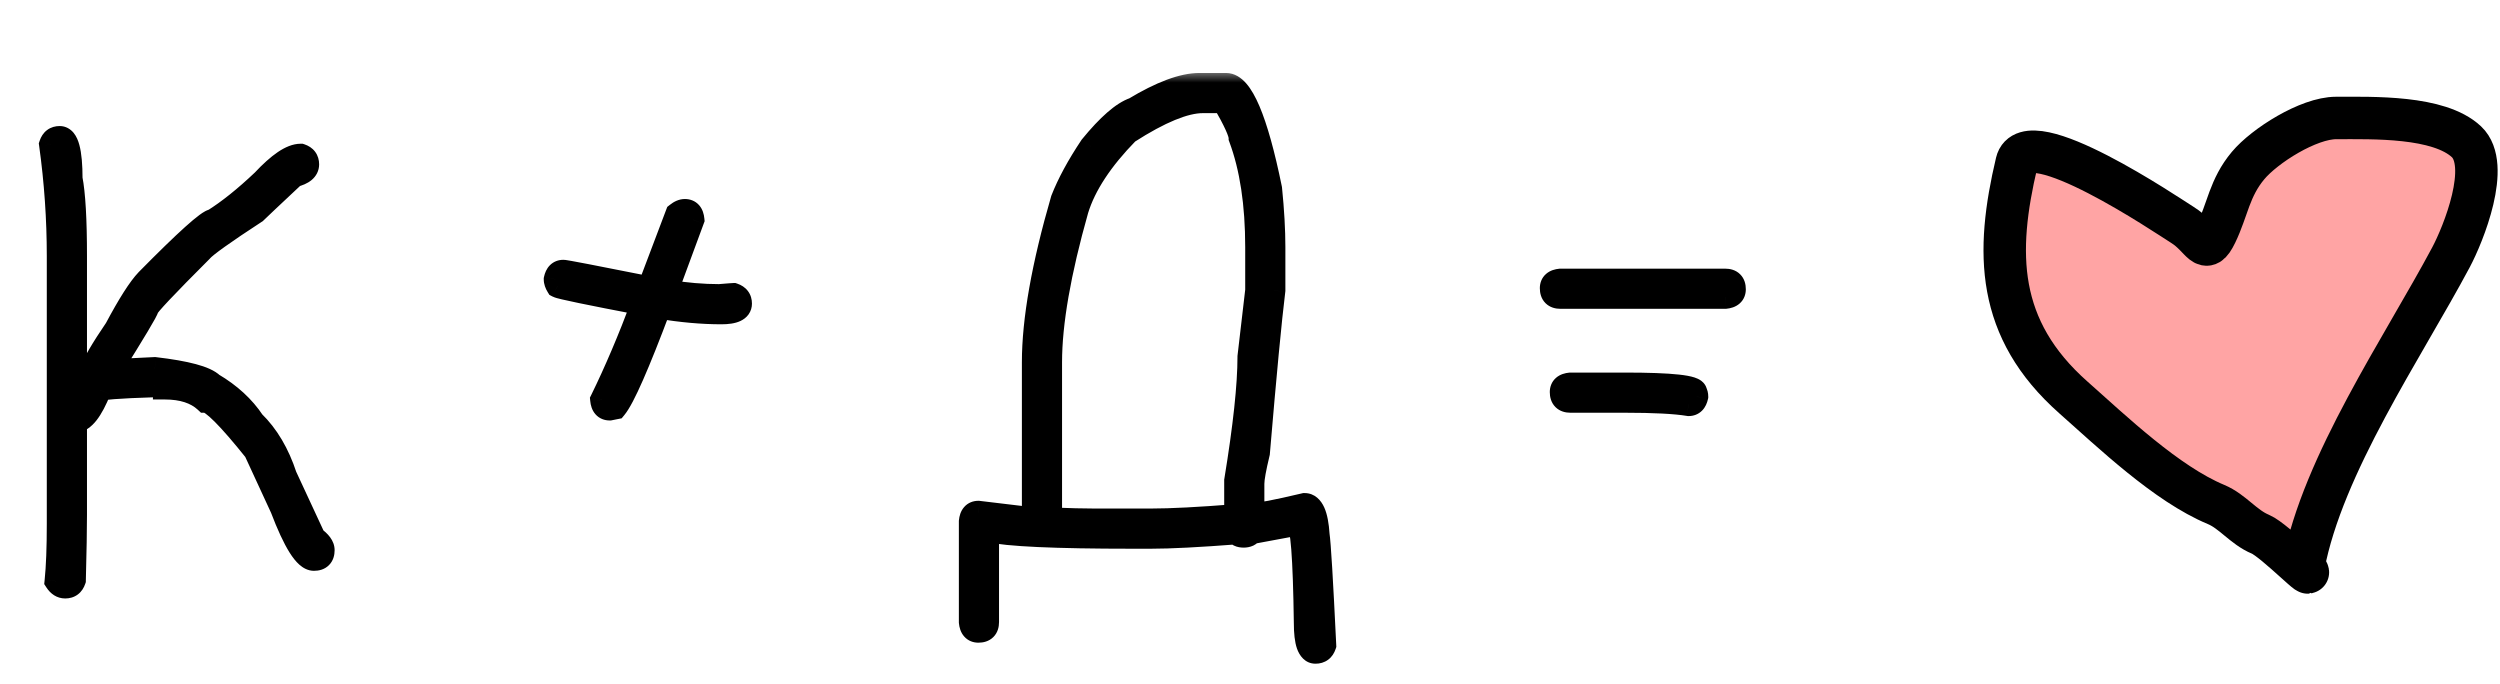 <?xml version="1.0" encoding="UTF-8"?> <svg xmlns="http://www.w3.org/2000/svg" width="106" height="29" viewBox="0 0 106 29" fill="none"><mask id="path-1-outside-1_4970_5405" maskUnits="userSpaceOnUse" x="1" y="3" width="74" height="26" fill="black"><rect fill="white" x="1" y="3" width="74" height="26"></rect><path d="M2.531 5.844C2.844 5.844 3 6.422 3 7.578C3.125 8.219 3.188 9.312 3.188 10.859V16.953H3.234C3.359 16.711 3.422 16.555 3.422 16.484C3.328 16.453 3.281 16.359 3.281 16.203C3.281 16.008 3.406 15.898 3.656 15.875H3.797C3.977 15.43 4.352 14.789 4.922 13.953C5.477 12.914 5.914 12.227 6.234 11.891C7.898 10.203 8.836 9.359 9.047 9.359C9.695 8.953 10.398 8.391 11.156 7.672C11.828 6.953 12.359 6.594 12.75 6.594C12.938 6.656 13.031 6.781 13.031 6.969C13.031 7.188 12.844 7.344 12.469 7.438C11.477 8.367 10.93 8.883 10.828 8.984C9.484 9.859 8.719 10.406 8.531 10.625C7.016 12.141 6.25 12.953 6.234 13.062C6.234 13.148 5.703 14.039 4.641 15.734L6.562 15.641C7.898 15.797 8.711 16.016 9 16.297C9.742 16.734 10.32 17.266 10.734 17.891C11.328 18.469 11.781 19.234 12.094 20.188L13.312 22.812C13.562 22.992 13.688 23.164 13.688 23.328C13.688 23.578 13.562 23.703 13.312 23.703C12.953 23.703 12.5 22.984 11.953 21.547L10.828 19.109C9.703 17.703 9 17 8.719 17C8.312 16.625 7.734 16.438 6.984 16.438C6.984 16.391 6.844 16.359 6.562 16.344C5 16.391 4.219 16.453 4.219 16.531C3.867 17.406 3.523 17.844 3.188 17.844V21.828C3.188 22.445 3.172 23.367 3.141 24.594C3.078 24.781 2.953 24.875 2.766 24.875C2.617 24.875 2.492 24.797 2.391 24.641C2.453 24.039 2.484 23.227 2.484 22.203V10.859C2.484 9.281 2.375 7.703 2.156 6.125C2.219 5.938 2.344 5.844 2.531 5.844ZM29.039 8.938C29.234 8.938 29.344 9.062 29.367 9.312L28.242 12.359H28.289C29.07 12.484 29.805 12.547 30.492 12.547C30.883 12.516 31.086 12.5 31.102 12.5C31.289 12.562 31.383 12.688 31.383 12.875C31.383 13.125 31.117 13.25 30.586 13.25C29.773 13.25 28.898 13.172 27.961 13.016C27.047 15.453 26.422 16.875 26.086 17.281L25.852 17.328C25.656 17.328 25.547 17.203 25.523 16.953C26.109 15.758 26.688 14.398 27.258 12.875C24.969 12.438 23.766 12.188 23.648 12.125C23.586 12.023 23.555 11.93 23.555 11.844C23.602 11.625 23.711 11.516 23.883 11.516C23.969 11.516 25.188 11.75 27.539 12.219V12.172L28.711 9.078C28.828 8.984 28.938 8.938 29.039 8.938ZM50.859 3.594H51.984C52.633 3.594 53.258 5.062 53.859 8C53.953 8.93 54 9.758 54 10.484V12.312C53.844 13.578 53.625 15.875 53.344 19.203C53.188 19.852 53.109 20.289 53.109 20.516V21.828C53.391 21.828 54.125 21.688 55.312 21.406C55.633 21.406 55.82 21.828 55.875 22.672C55.93 23.031 56.023 24.594 56.156 27.359C56.094 27.547 55.969 27.641 55.781 27.641C55.5 27.641 55.359 27.234 55.359 26.422C55.32 23.609 55.211 22.203 55.031 22.203L53.016 22.578C52.984 22.672 52.891 22.719 52.734 22.719C52.57 22.719 52.477 22.672 52.453 22.578C50.836 22.703 49.617 22.766 48.797 22.766H48C44.734 22.766 42.703 22.672 41.906 22.484H41.859V26.375C41.859 26.625 41.734 26.75 41.484 26.75C41.289 26.75 41.18 26.625 41.156 26.375V22.109C41.18 21.859 41.289 21.734 41.484 21.734L43.828 22.016V15.359C43.828 13.57 44.234 11.273 45.047 8.469C45.312 7.789 45.719 7.039 46.266 6.219C47 5.32 47.609 4.789 48.094 4.625C49.234 3.938 50.156 3.594 50.859 3.594ZM44.531 15.359V22.016C45.32 22.047 45.945 22.062 46.406 22.062H48.797C49.648 22.062 50.852 22 52.406 21.875V20.375C52.781 18.086 52.969 16.336 52.969 15.125L53.297 12.312V10.484C53.297 8.648 53.062 7.102 52.594 5.844C52.594 5.625 52.359 5.109 51.891 4.297H51C50.234 4.297 49.172 4.734 47.812 5.609C46.695 6.75 45.977 7.844 45.656 8.891C44.906 11.539 44.531 13.695 44.531 15.359ZM66.164 11.891H73.148C73.398 11.891 73.523 12.016 73.523 12.266C73.523 12.461 73.398 12.57 73.148 12.594H66.164C65.914 12.594 65.789 12.469 65.789 12.219C65.789 12.023 65.914 11.914 66.164 11.891ZM66.586 16.297H68.883C70.883 16.297 71.883 16.406 71.883 16.625C71.914 16.68 71.93 16.742 71.93 16.812C71.883 17.031 71.773 17.141 71.602 17.141C71.031 17.047 70.125 17 68.883 17H66.586C66.336 17 66.211 16.875 66.211 16.625C66.211 16.43 66.336 16.32 66.586 16.297Z"></path></mask><path d="M2.531 5.844C2.844 5.844 3 6.422 3 7.578C3.125 8.219 3.188 9.312 3.188 10.859V16.953H3.234C3.359 16.711 3.422 16.555 3.422 16.484C3.328 16.453 3.281 16.359 3.281 16.203C3.281 16.008 3.406 15.898 3.656 15.875H3.797C3.977 15.43 4.352 14.789 4.922 13.953C5.477 12.914 5.914 12.227 6.234 11.891C7.898 10.203 8.836 9.359 9.047 9.359C9.695 8.953 10.398 8.391 11.156 7.672C11.828 6.953 12.359 6.594 12.75 6.594C12.938 6.656 13.031 6.781 13.031 6.969C13.031 7.188 12.844 7.344 12.469 7.438C11.477 8.367 10.93 8.883 10.828 8.984C9.484 9.859 8.719 10.406 8.531 10.625C7.016 12.141 6.25 12.953 6.234 13.062C6.234 13.148 5.703 14.039 4.641 15.734L6.562 15.641C7.898 15.797 8.711 16.016 9 16.297C9.742 16.734 10.32 17.266 10.734 17.891C11.328 18.469 11.781 19.234 12.094 20.188L13.312 22.812C13.562 22.992 13.688 23.164 13.688 23.328C13.688 23.578 13.562 23.703 13.312 23.703C12.953 23.703 12.5 22.984 11.953 21.547L10.828 19.109C9.703 17.703 9 17 8.719 17C8.312 16.625 7.734 16.438 6.984 16.438C6.984 16.391 6.844 16.359 6.562 16.344C5 16.391 4.219 16.453 4.219 16.531C3.867 17.406 3.523 17.844 3.188 17.844V21.828C3.188 22.445 3.172 23.367 3.141 24.594C3.078 24.781 2.953 24.875 2.766 24.875C2.617 24.875 2.492 24.797 2.391 24.641C2.453 24.039 2.484 23.227 2.484 22.203V10.859C2.484 9.281 2.375 7.703 2.156 6.125C2.219 5.938 2.344 5.844 2.531 5.844ZM29.039 8.938C29.234 8.938 29.344 9.062 29.367 9.312L28.242 12.359H28.289C29.07 12.484 29.805 12.547 30.492 12.547C30.883 12.516 31.086 12.5 31.102 12.5C31.289 12.562 31.383 12.688 31.383 12.875C31.383 13.125 31.117 13.25 30.586 13.25C29.773 13.25 28.898 13.172 27.961 13.016C27.047 15.453 26.422 16.875 26.086 17.281L25.852 17.328C25.656 17.328 25.547 17.203 25.523 16.953C26.109 15.758 26.688 14.398 27.258 12.875C24.969 12.438 23.766 12.188 23.648 12.125C23.586 12.023 23.555 11.93 23.555 11.844C23.602 11.625 23.711 11.516 23.883 11.516C23.969 11.516 25.188 11.75 27.539 12.219V12.172L28.711 9.078C28.828 8.984 28.938 8.938 29.039 8.938ZM50.859 3.594H51.984C52.633 3.594 53.258 5.062 53.859 8C53.953 8.93 54 9.758 54 10.484V12.312C53.844 13.578 53.625 15.875 53.344 19.203C53.188 19.852 53.109 20.289 53.109 20.516V21.828C53.391 21.828 54.125 21.688 55.312 21.406C55.633 21.406 55.82 21.828 55.875 22.672C55.93 23.031 56.023 24.594 56.156 27.359C56.094 27.547 55.969 27.641 55.781 27.641C55.5 27.641 55.359 27.234 55.359 26.422C55.32 23.609 55.211 22.203 55.031 22.203L53.016 22.578C52.984 22.672 52.891 22.719 52.734 22.719C52.57 22.719 52.477 22.672 52.453 22.578C50.836 22.703 49.617 22.766 48.797 22.766H48C44.734 22.766 42.703 22.672 41.906 22.484H41.859V26.375C41.859 26.625 41.734 26.75 41.484 26.75C41.289 26.75 41.18 26.625 41.156 26.375V22.109C41.18 21.859 41.289 21.734 41.484 21.734L43.828 22.016V15.359C43.828 13.57 44.234 11.273 45.047 8.469C45.312 7.789 45.719 7.039 46.266 6.219C47 5.32 47.609 4.789 48.094 4.625C49.234 3.938 50.156 3.594 50.859 3.594ZM44.531 15.359V22.016C45.32 22.047 45.945 22.062 46.406 22.062H48.797C49.648 22.062 50.852 22 52.406 21.875V20.375C52.781 18.086 52.969 16.336 52.969 15.125L53.297 12.312V10.484C53.297 8.648 53.062 7.102 52.594 5.844C52.594 5.625 52.359 5.109 51.891 4.297H51C50.234 4.297 49.172 4.734 47.812 5.609C46.695 6.75 45.977 7.844 45.656 8.891C44.906 11.539 44.531 13.695 44.531 15.359ZM66.164 11.891H73.148C73.398 11.891 73.523 12.016 73.523 12.266C73.523 12.461 73.398 12.57 73.148 12.594H66.164C65.914 12.594 65.789 12.469 65.789 12.219C65.789 12.023 65.914 11.914 66.164 11.891ZM66.586 16.297H68.883C70.883 16.297 71.883 16.406 71.883 16.625C71.914 16.68 71.93 16.742 71.93 16.812C71.883 17.031 71.773 17.141 71.602 17.141C71.031 17.047 70.125 17 68.883 17H66.586C66.336 17 66.211 16.875 66.211 16.625C66.211 16.43 66.336 16.32 66.586 16.297Z" fill="black"></path><path d="M3 7.578H2.5V7.626L2.509 7.674L3 7.578ZM3.188 16.953H2.688V17.453H3.188V16.953ZM3.234 16.953V17.453H3.539L3.679 17.182L3.234 16.953ZM3.422 16.484H3.922V16.124L3.58 16.01L3.422 16.484ZM3.656 15.875V15.375H3.633L3.61 15.377L3.656 15.875ZM3.797 15.875V16.375H4.134L4.261 16.062L3.797 15.875ZM4.922 13.953L5.335 14.235L5.35 14.213L5.363 14.189L4.922 13.953ZM6.234 11.891L5.878 11.54L5.873 11.546L6.234 11.891ZM9.047 9.359V9.859H9.191L9.312 9.783L9.047 9.359ZM11.156 7.672L11.5 8.035L11.511 8.024L11.521 8.013L11.156 7.672ZM12.75 6.594L12.908 6.119L12.831 6.094H12.75V6.594ZM12.469 7.438L12.348 6.952L12.222 6.984L12.127 7.073L12.469 7.438ZM10.828 8.984L11.101 9.403L11.145 9.375L11.182 9.338L10.828 8.984ZM8.531 10.625L8.885 10.979L8.898 10.965L8.911 10.95L8.531 10.625ZM6.234 13.062L5.739 12.992L5.734 13.027V13.062H6.234ZM4.641 15.734L4.217 15.469L3.708 16.28L4.665 16.234L4.641 15.734ZM6.562 15.641L6.621 15.144L6.579 15.139L6.538 15.141L6.562 15.641ZM9 16.297L8.651 16.655L8.694 16.697L8.746 16.728L9 16.297ZM10.734 17.891L10.318 18.167L10.347 18.212L10.386 18.249L10.734 17.891ZM12.094 20.188L11.619 20.343L11.628 20.371L11.64 20.398L12.094 20.188ZM13.312 22.812L12.859 23.023L12.914 23.142L13.021 23.218L13.312 22.812ZM11.953 21.547L12.42 21.369L12.414 21.353L12.407 21.337L11.953 21.547ZM10.828 19.109L11.282 18.9L11.257 18.845L11.219 18.797L10.828 19.109ZM8.719 17L8.38 17.367L8.523 17.5H8.719V17ZM6.984 16.438H6.484V16.938H6.984V16.438ZM6.562 16.344L6.59 15.845L6.569 15.843L6.548 15.844L6.562 16.344ZM4.219 16.531L4.683 16.718L4.719 16.628V16.531H4.219ZM3.188 17.844V17.344H2.688V17.844H3.188ZM3.141 24.594L3.615 24.752L3.639 24.681L3.64 24.607L3.141 24.594ZM2.391 24.641L1.893 24.589L1.875 24.765L1.971 24.913L2.391 24.641ZM2.156 6.125L1.682 5.967L1.645 6.078L1.661 6.194L2.156 6.125ZM2.531 6.344C2.429 6.344 2.364 6.287 2.348 6.267C2.344 6.262 2.369 6.294 2.4 6.408C2.461 6.631 2.5 7.011 2.5 7.578H3.5C3.5 6.989 3.461 6.501 3.365 6.147C3.318 5.971 3.246 5.787 3.125 5.637C2.991 5.473 2.789 5.344 2.531 5.344V6.344ZM2.509 7.674C2.624 8.262 2.688 9.313 2.688 10.859H3.688C3.688 9.312 3.626 8.175 3.491 7.482L2.509 7.674ZM2.688 10.859V16.953H3.688V10.859H2.688ZM3.188 17.453H3.234V16.453H3.188V17.453ZM3.679 17.182C3.745 17.055 3.8 16.939 3.839 16.84C3.87 16.763 3.922 16.626 3.922 16.484H2.922C2.922 16.437 2.931 16.41 2.928 16.42C2.927 16.425 2.922 16.44 2.911 16.469C2.888 16.526 2.849 16.609 2.79 16.724L3.679 17.182ZM3.58 16.01C3.617 16.023 3.657 16.044 3.693 16.076C3.728 16.107 3.75 16.14 3.764 16.167C3.788 16.215 3.781 16.239 3.781 16.203H2.781C2.781 16.428 2.855 16.822 3.264 16.959L3.58 16.01ZM3.781 16.203C3.781 16.207 3.78 16.23 3.767 16.262C3.753 16.297 3.731 16.328 3.704 16.351C3.657 16.393 3.632 16.38 3.703 16.373L3.61 15.377C3.43 15.394 3.218 15.447 3.046 15.598C2.855 15.765 2.781 15.989 2.781 16.203H3.781ZM3.656 16.375H3.797V15.375H3.656V16.375ZM4.261 16.062C4.419 15.67 4.768 15.066 5.335 14.235L4.509 13.671C3.935 14.512 3.534 15.19 3.333 15.688L4.261 16.062ZM5.363 14.189C5.919 13.147 6.329 12.516 6.596 12.236L5.873 11.546C5.499 11.937 5.034 12.681 4.481 13.718L5.363 14.189ZM6.59 12.242C7.42 11.4 8.062 10.776 8.52 10.364C8.75 10.157 8.925 10.011 9.048 9.921C9.111 9.874 9.15 9.85 9.17 9.839C9.211 9.818 9.154 9.859 9.047 9.859V8.859C8.887 8.859 8.755 8.927 8.697 8.958C8.619 9 8.537 9.055 8.456 9.115C8.293 9.235 8.09 9.406 7.851 9.621C7.371 10.053 6.712 10.694 5.878 11.54L6.59 12.242ZM9.312 9.783C9.997 9.354 10.726 8.769 11.5 8.035L10.812 7.309C10.07 8.013 9.394 8.552 8.781 8.936L9.312 9.783ZM11.521 8.013C11.844 7.668 12.116 7.428 12.339 7.277C12.57 7.121 12.7 7.094 12.75 7.094V6.094C12.409 6.094 12.079 6.246 11.778 6.449C11.47 6.658 11.14 6.957 10.791 7.33L11.521 8.013ZM12.592 7.068C12.615 7.076 12.589 7.072 12.561 7.034C12.547 7.017 12.539 6.998 12.535 6.984C12.531 6.97 12.531 6.963 12.531 6.969H13.531C13.531 6.789 13.485 6.6 13.361 6.434C13.239 6.271 13.073 6.174 12.908 6.119L12.592 7.068ZM12.531 6.969C12.531 6.949 12.536 6.923 12.549 6.897C12.561 6.873 12.573 6.864 12.57 6.866C12.567 6.869 12.55 6.881 12.512 6.899C12.473 6.916 12.42 6.934 12.348 6.952L12.59 7.923C12.812 7.867 13.035 7.78 13.211 7.634C13.404 7.473 13.531 7.245 13.531 6.969H12.531ZM12.127 7.073C11.14 7.998 10.584 8.522 10.475 8.631L11.182 9.338C11.276 9.244 11.813 8.737 12.811 7.802L12.127 7.073ZM10.555 8.565C9.881 9.004 9.347 9.364 8.955 9.644C8.584 9.909 8.292 10.135 8.152 10.3L8.911 10.95C8.958 10.896 9.142 10.739 9.537 10.458C9.911 10.19 10.432 9.839 11.101 9.403L10.555 8.565ZM8.178 10.271C7.419 11.03 6.844 11.616 6.456 12.028C6.263 12.233 6.111 12.4 6.005 12.525C5.953 12.587 5.905 12.646 5.868 12.698C5.85 12.724 5.828 12.756 5.809 12.791C5.797 12.813 5.754 12.89 5.739 12.992L6.729 13.133C6.722 13.185 6.708 13.223 6.701 13.239C6.693 13.258 6.686 13.271 6.683 13.276C6.678 13.287 6.676 13.289 6.683 13.279C6.696 13.26 6.723 13.225 6.768 13.172C6.857 13.067 6.995 12.915 7.184 12.714C7.562 12.313 8.128 11.735 8.885 10.979L8.178 10.271ZM5.734 13.062C5.734 13.008 5.744 12.968 5.747 12.954C5.751 12.937 5.756 12.925 5.757 12.92C5.76 12.912 5.761 12.911 5.756 12.922C5.746 12.944 5.727 12.981 5.696 13.039C5.634 13.152 5.538 13.318 5.407 13.539C5.144 13.979 4.748 14.622 4.217 15.469L5.064 16C5.596 15.151 5.997 14.501 6.265 14.051C6.399 13.827 6.503 13.648 6.574 13.517C6.609 13.452 6.64 13.393 6.663 13.342C6.675 13.318 6.688 13.288 6.699 13.256C6.704 13.242 6.734 13.162 6.734 13.062H5.734ZM4.665 16.234L6.587 16.14L6.538 15.141L4.616 15.235L4.665 16.234ZM6.504 16.137C7.161 16.214 7.671 16.304 8.044 16.405C8.439 16.511 8.605 16.61 8.651 16.655L9.349 15.938C9.106 15.702 8.721 15.551 8.304 15.439C7.864 15.321 7.3 15.223 6.621 15.144L6.504 16.137ZM8.746 16.728C9.433 17.132 9.951 17.614 10.318 18.167L11.151 17.614C10.689 16.918 10.052 16.336 9.254 15.866L8.746 16.728ZM10.386 18.249C10.911 18.76 11.326 19.451 11.619 20.343L12.569 20.032C12.236 19.018 11.746 18.177 11.083 17.532L10.386 18.249ZM11.64 20.398L12.859 23.023L13.766 22.602L12.547 19.977L11.64 20.398ZM13.021 23.218C13.12 23.29 13.169 23.342 13.189 23.37C13.208 23.396 13.188 23.379 13.188 23.328H14.188C14.188 22.905 13.877 22.602 13.604 22.407L13.021 23.218ZM13.188 23.328C13.188 23.376 13.176 23.32 13.24 23.256C13.305 23.192 13.36 23.203 13.312 23.203V24.203C13.515 24.203 13.758 24.152 13.947 23.963C14.137 23.774 14.188 23.53 14.188 23.328H13.188ZM13.312 23.203C13.394 23.203 13.412 23.243 13.357 23.194C13.305 23.148 13.227 23.057 13.126 22.897C12.926 22.58 12.69 22.077 12.42 21.369L11.486 21.725C11.763 22.454 12.027 23.029 12.28 23.431C12.406 23.631 12.543 23.809 12.694 23.943C12.842 24.074 13.052 24.203 13.312 24.203V23.203ZM12.407 21.337L11.282 18.9L10.374 19.319L11.499 21.756L12.407 21.337ZM11.219 18.797C10.652 18.089 10.182 17.545 9.811 17.174C9.626 16.989 9.454 16.836 9.299 16.725C9.17 16.632 8.96 16.5 8.719 16.5V17.5C8.618 17.5 8.602 17.456 8.718 17.539C8.809 17.604 8.936 17.714 9.103 17.881C9.436 18.213 9.879 18.724 10.438 19.422L11.219 18.797ZM9.058 16.633C8.531 16.146 7.815 15.938 6.984 15.938V16.938C7.654 16.938 8.094 17.104 8.38 17.367L9.058 16.633ZM7.484 16.438C7.484 16.141 7.26 16.001 7.201 15.968C7.12 15.924 7.039 15.902 6.987 15.891C6.876 15.866 6.738 15.853 6.59 15.845L6.535 16.843C6.669 16.85 6.741 16.86 6.77 16.867C6.789 16.871 6.76 16.867 6.715 16.842C6.691 16.829 6.64 16.797 6.591 16.737C6.536 16.671 6.484 16.567 6.484 16.438H7.484ZM6.548 15.844C5.764 15.867 5.168 15.895 4.765 15.927C4.566 15.943 4.399 15.961 4.277 15.983C4.219 15.994 4.146 16.009 4.078 16.035C4.046 16.047 3.984 16.073 3.92 16.122C3.864 16.166 3.719 16.3 3.719 16.531H4.719C4.719 16.753 4.579 16.877 4.535 16.911C4.484 16.951 4.44 16.967 4.433 16.97C4.413 16.977 4.413 16.975 4.454 16.968C4.527 16.955 4.653 16.939 4.845 16.924C5.222 16.894 5.798 16.867 6.577 16.843L6.548 15.844ZM3.755 16.345C3.586 16.764 3.433 17.042 3.304 17.207C3.166 17.383 3.125 17.344 3.188 17.344V18.344C3.586 18.344 3.885 18.086 4.09 17.825C4.305 17.552 4.5 17.173 4.683 16.718L3.755 16.345ZM2.688 17.844V21.828H3.688V17.844H2.688ZM2.688 21.828C2.688 22.439 2.672 23.355 2.641 24.581L3.64 24.607C3.672 23.379 3.688 22.452 3.688 21.828H2.688ZM2.666 24.436C2.659 24.459 2.662 24.433 2.7 24.405C2.718 24.391 2.736 24.383 2.751 24.378C2.765 24.374 2.771 24.375 2.766 24.375V25.375C2.945 25.375 3.135 25.329 3.3 25.205C3.463 25.082 3.56 24.916 3.615 24.752L2.666 24.436ZM2.766 24.375C2.773 24.375 2.784 24.376 2.796 24.38C2.808 24.383 2.819 24.388 2.826 24.392C2.839 24.401 2.831 24.401 2.81 24.368L1.971 24.913C2.138 25.17 2.404 25.375 2.766 25.375V24.375ZM2.888 24.692C2.953 24.066 2.984 23.234 2.984 22.203H1.984C1.984 23.219 1.953 24.012 1.893 24.589L2.888 24.692ZM2.984 22.203V10.859H1.984V22.203H2.984ZM2.984 10.859C2.984 9.258 2.873 7.657 2.652 6.056L1.661 6.194C1.877 7.749 1.984 9.304 1.984 10.859H2.984ZM2.631 6.283C2.638 6.26 2.635 6.286 2.597 6.314C2.579 6.327 2.561 6.336 2.546 6.34C2.532 6.344 2.526 6.344 2.531 6.344V5.344C2.352 5.344 2.162 5.39 1.997 5.514C1.834 5.636 1.737 5.802 1.682 5.967L2.631 6.283ZM29.367 9.312L29.836 9.486L29.876 9.379L29.865 9.266L29.367 9.312ZM28.242 12.359L27.773 12.186L27.525 12.859H28.242V12.359ZM28.289 12.359L28.368 11.866L28.329 11.859H28.289V12.359ZM30.492 12.547V13.047H30.512L30.532 13.045L30.492 12.547ZM31.102 12.5L31.26 12.026L31.183 12H31.102V12.5ZM27.961 13.016L28.043 12.522L27.637 12.455L27.493 12.84L27.961 13.016ZM26.086 17.281L26.184 17.771L26.358 17.737L26.471 17.6L26.086 17.281ZM25.852 17.328V17.828H25.901L25.95 17.818L25.852 17.328ZM25.523 16.953L25.075 16.733L25.012 16.86L25.026 17L25.523 16.953ZM27.258 12.875L27.726 13.05L27.934 12.495L27.352 12.384L27.258 12.875ZM23.648 12.125L23.223 12.387L23.294 12.502L23.413 12.566L23.648 12.125ZM23.555 11.844L23.066 11.739L23.055 11.791V11.844H23.555ZM27.539 12.219L27.441 12.709L28.039 12.828V12.219H27.539ZM27.539 12.172L27.072 11.995L27.039 12.08V12.172H27.539ZM28.711 9.078L28.399 8.688L28.292 8.773L28.243 8.901L28.711 9.078ZM29.039 9.438C29.035 9.438 29.012 9.437 28.98 9.424C28.945 9.409 28.915 9.387 28.891 9.361C28.849 9.313 28.863 9.288 28.869 9.359L29.865 9.266C29.848 9.087 29.795 8.875 29.644 8.702C29.477 8.512 29.253 8.438 29.039 8.438V9.438ZM28.898 9.139L27.773 12.186L28.711 12.533L29.836 9.486L28.898 9.139ZM28.242 12.859H28.289V11.859H28.242V12.859ZM28.21 12.853C29.014 12.982 29.775 13.047 30.492 13.047V12.047C29.835 12.047 29.127 11.987 28.368 11.866L28.21 12.853ZM30.532 13.045C30.727 13.03 30.875 13.018 30.976 13.01C31.026 13.006 31.064 13.004 31.09 13.002C31.103 13.001 31.113 13 31.118 13C31.132 12.999 31.119 13 31.102 13V12C31.068 12 30.982 12.007 30.899 12.013C30.797 12.021 30.648 12.033 30.452 12.049L30.532 13.045ZM30.943 12.974C30.966 12.982 30.941 12.979 30.913 12.941C30.899 12.923 30.891 12.905 30.886 12.89C30.882 12.876 30.883 12.87 30.883 12.875H31.883C31.883 12.695 31.837 12.506 31.712 12.341C31.59 12.178 31.424 12.081 31.26 12.026L30.943 12.974ZM30.883 12.875C30.883 12.844 30.893 12.795 30.925 12.75C30.954 12.71 30.98 12.699 30.971 12.704C30.96 12.709 30.926 12.722 30.857 12.733C30.79 12.743 30.7 12.75 30.586 12.75V13.75C30.875 13.75 31.163 13.719 31.396 13.609C31.52 13.551 31.646 13.462 31.741 13.328C31.839 13.189 31.883 13.031 31.883 12.875H30.883ZM30.586 12.75C29.805 12.75 28.958 12.675 28.043 12.522L27.879 13.509C28.839 13.669 29.742 13.75 30.586 13.75V12.75ZM27.493 12.84C27.037 14.055 26.656 15.01 26.349 15.709C26.032 16.43 25.817 16.822 25.701 16.963L26.471 17.6C26.691 17.334 26.956 16.812 27.264 16.111C27.582 15.388 27.971 14.414 28.429 13.191L27.493 12.84ZM25.988 16.791L25.753 16.838L25.95 17.818L26.184 17.771L25.988 16.791ZM25.852 16.828C25.856 16.828 25.879 16.829 25.911 16.842C25.945 16.856 25.976 16.879 25.999 16.905C26.041 16.953 26.028 16.977 26.021 16.907L25.026 17C25.042 17.179 25.096 17.391 25.247 17.564C25.413 17.754 25.638 17.828 25.852 17.828V16.828ZM25.972 17.173C26.567 15.96 27.151 14.586 27.726 13.05L26.79 12.7C26.224 14.211 25.652 15.555 25.075 16.733L25.972 17.173ZM27.352 12.384C26.208 12.165 25.338 11.994 24.74 11.87C24.441 11.808 24.213 11.758 24.055 11.72C23.976 11.702 23.918 11.687 23.879 11.676C23.821 11.66 23.843 11.662 23.884 11.684L23.413 12.566C23.484 12.604 23.569 12.627 23.608 12.639C23.666 12.655 23.739 12.673 23.825 12.694C23.997 12.734 24.235 12.786 24.537 12.849C25.142 12.975 26.019 13.147 27.164 13.366L27.352 12.384ZM24.074 11.863C24.059 11.838 24.054 11.824 24.052 11.82C24.051 11.817 24.055 11.826 24.055 11.844H23.055C23.055 12.051 23.13 12.236 23.223 12.387L24.074 11.863ZM24.044 11.948C24.055 11.893 24.063 11.914 24.025 11.951C24.005 11.972 23.978 11.99 23.947 12.002C23.917 12.014 23.893 12.016 23.883 12.016V11.016C23.68 11.016 23.478 11.085 23.318 11.244C23.171 11.391 23.101 11.575 23.066 11.739L24.044 11.948ZM23.883 12.016C23.845 12.016 23.827 12.01 23.89 12.02C23.931 12.027 23.991 12.037 24.071 12.052C24.231 12.08 24.463 12.124 24.767 12.182C25.375 12.299 26.266 12.475 27.441 12.709L27.637 11.728C26.461 11.494 25.567 11.318 24.956 11.2C24.651 11.142 24.414 11.097 24.248 11.067C24.165 11.053 24.098 11.041 24.047 11.033C24.017 11.028 23.942 11.016 23.883 11.016V12.016ZM28.039 12.219V12.172H27.039V12.219H28.039ZM28.007 12.349L29.178 9.255L28.243 8.901L27.072 11.995L28.007 12.349ZM29.023 9.469C29.055 9.443 29.074 9.434 29.078 9.432C29.081 9.431 29.067 9.438 29.039 9.438V8.438C28.781 8.438 28.564 8.556 28.399 8.688L29.023 9.469ZM53.859 8L54.357 7.95L54.354 7.925L54.349 7.9L53.859 8ZM54 12.312L54.496 12.374L54.5 12.343V12.312H54ZM53.344 19.203L53.83 19.32L53.839 19.283L53.842 19.245L53.344 19.203ZM53.109 21.828H52.609V22.328H53.109V21.828ZM55.312 21.406V20.906H55.254L55.197 20.92L55.312 21.406ZM55.875 22.672L55.376 22.704L55.377 22.726L55.381 22.747L55.875 22.672ZM56.156 27.359L56.631 27.517L56.66 27.429L56.656 27.335L56.156 27.359ZM55.359 26.422H55.859L55.859 26.415L55.359 26.422ZM55.031 22.203V21.703H54.985L54.94 21.712L55.031 22.203ZM53.016 22.578L52.924 22.087L52.635 22.14L52.541 22.42L53.016 22.578ZM52.453 22.578L52.938 22.457L52.836 22.047L52.415 22.08L52.453 22.578ZM41.906 22.484L42.021 21.998L41.964 21.984H41.906V22.484ZM41.859 22.484V21.984H41.359V22.484H41.859ZM41.156 26.375H40.656V26.398L40.658 26.422L41.156 26.375ZM41.156 22.109L40.658 22.063L40.656 22.086V22.109H41.156ZM41.484 21.734L41.544 21.238L41.514 21.234H41.484V21.734ZM43.828 22.016L43.769 22.512L44.328 22.579V22.016H43.828ZM45.047 8.469L44.581 8.287L44.573 8.308L44.567 8.33L45.047 8.469ZM46.266 6.219L45.879 5.902L45.863 5.921L45.85 5.941L46.266 6.219ZM48.094 4.625L48.254 5.099L48.306 5.081L48.352 5.053L48.094 4.625ZM44.531 22.016H44.031V22.496L44.511 22.515L44.531 22.016ZM52.406 21.875L52.446 22.373L52.906 22.336V21.875H52.406ZM52.406 20.375L51.913 20.294L51.906 20.334V20.375H52.406ZM52.969 15.125L52.472 15.067L52.469 15.096V15.125H52.969ZM53.297 12.312L53.794 12.37L53.797 12.342V12.312H53.297ZM52.594 5.844H52.094V5.934L52.125 6.018L52.594 5.844ZM51.891 4.297L52.324 4.047L52.179 3.797H51.891V4.297ZM47.812 5.609L47.542 5.189L47.495 5.219L47.455 5.26L47.812 5.609ZM45.656 8.891L45.178 8.744L45.175 8.754L45.656 8.891ZM50.859 4.094H51.984V3.094H50.859V4.094ZM51.984 4.094C51.942 4.094 51.976 4.067 52.089 4.197C52.199 4.324 52.332 4.545 52.479 4.891C52.772 5.579 53.071 6.641 53.37 8.1L54.349 7.9C54.047 6.421 53.732 5.281 53.4 4.5C53.234 4.111 53.052 3.782 52.844 3.542C52.638 3.304 52.351 3.094 51.984 3.094V4.094ZM53.362 8.05C53.454 8.968 53.5 9.778 53.5 10.484H54.5C54.5 9.737 54.452 8.892 54.357 7.95L53.362 8.05ZM53.5 10.484V12.312H54.5V10.484H53.5ZM53.504 12.251C53.346 13.528 53.127 15.834 52.846 19.161L53.842 19.245C54.123 15.916 54.341 13.629 54.496 12.374L53.504 12.251ZM52.858 19.086C52.704 19.725 52.609 20.22 52.609 20.516H53.609C53.609 20.358 53.671 19.978 53.83 19.32L52.858 19.086ZM52.609 20.516V21.828H53.609V20.516H52.609ZM53.109 22.328C53.304 22.328 53.602 22.283 53.965 22.214C54.342 22.142 54.831 22.034 55.428 21.893L55.197 20.92C54.607 21.06 54.134 21.163 53.777 21.232C53.406 21.303 53.196 21.328 53.109 21.328V22.328ZM55.312 21.906C55.272 21.906 55.232 21.889 55.208 21.87C55.194 21.858 55.209 21.864 55.236 21.926C55.294 22.055 55.35 22.301 55.376 22.704L56.374 22.64C56.345 22.199 56.28 21.812 56.15 21.52C56.017 21.221 55.755 20.906 55.312 20.906V21.906ZM55.381 22.747C55.43 23.073 55.523 24.598 55.657 27.383L56.656 27.335C56.524 24.589 56.429 22.989 56.369 22.597L55.381 22.747ZM55.682 27.201C55.674 27.224 55.678 27.199 55.716 27.17C55.733 27.157 55.752 27.149 55.767 27.144C55.78 27.14 55.787 27.141 55.781 27.141V28.141C55.961 28.141 56.15 28.094 56.316 27.97C56.479 27.848 56.576 27.682 56.631 27.517L55.682 27.201ZM55.781 27.141C55.846 27.141 55.907 27.169 55.944 27.204C55.968 27.228 55.958 27.232 55.937 27.172C55.895 27.05 55.859 26.813 55.859 26.422H54.859C54.859 26.843 54.894 27.216 54.992 27.5C55.089 27.778 55.32 28.141 55.781 28.141V27.141ZM55.859 26.415C55.84 25.006 55.803 23.939 55.746 23.219C55.719 22.863 55.685 22.573 55.643 22.366C55.622 22.267 55.594 22.156 55.549 22.06C55.528 22.012 55.489 21.939 55.423 21.871C55.353 21.8 55.221 21.703 55.031 21.703V22.703C54.864 22.703 54.754 22.618 54.706 22.568C54.661 22.522 54.643 22.482 54.641 22.478C54.637 22.47 54.647 22.491 54.663 22.567C54.693 22.712 54.723 22.95 54.75 23.297C54.803 23.983 54.84 25.025 54.859 26.429L55.859 26.415ZM54.94 21.712L52.924 22.087L53.107 23.07L55.123 22.695L54.94 21.712ZM52.541 22.42C52.554 22.383 52.575 22.343 52.607 22.308C52.638 22.272 52.671 22.25 52.698 22.236C52.746 22.212 52.77 22.219 52.734 22.219V23.219C52.959 23.219 53.354 23.145 53.49 22.736L52.541 22.42ZM52.734 22.219C52.691 22.219 52.714 22.211 52.765 22.236C52.794 22.251 52.833 22.277 52.868 22.32C52.904 22.363 52.927 22.411 52.938 22.457L51.968 22.699C52.018 22.901 52.153 23.048 52.317 23.131C52.462 23.203 52.614 23.219 52.734 23.219V22.219ZM52.415 22.08C50.8 22.204 49.597 22.266 48.797 22.266V23.266C49.637 23.266 50.871 23.202 52.492 23.077L52.415 22.08ZM48.797 22.266H48V23.266H48.797V22.266ZM48 22.266C46.371 22.266 45.055 22.242 44.05 22.196C43.034 22.149 42.369 22.08 42.021 21.998L41.792 22.971C42.24 23.077 42.99 23.148 44.004 23.195C45.031 23.242 46.364 23.266 48 23.266V22.266ZM41.906 21.984H41.859V22.984H41.906V21.984ZM41.359 22.484V26.375H42.359V22.484H41.359ZM41.359 26.375C41.359 26.423 41.348 26.367 41.412 26.303C41.476 26.238 41.532 26.25 41.484 26.25V27.25C41.686 27.25 41.93 27.199 42.119 27.01C42.309 26.82 42.359 26.577 42.359 26.375H41.359ZM41.484 26.25C41.489 26.25 41.511 26.251 41.544 26.264C41.578 26.278 41.609 26.3 41.632 26.327C41.674 26.375 41.661 26.399 41.654 26.328L40.658 26.422C40.675 26.601 40.728 26.813 40.88 26.985C41.046 27.176 41.27 27.25 41.484 27.25V26.25ZM41.656 26.375V22.109H40.656V26.375H41.656ZM41.654 22.156C41.661 22.085 41.674 22.11 41.632 22.157C41.609 22.184 41.578 22.206 41.544 22.22C41.511 22.234 41.489 22.234 41.484 22.234V21.234C41.27 21.234 41.046 21.308 40.88 21.499C40.728 21.672 40.675 21.884 40.658 22.063L41.654 22.156ZM41.425 22.231L43.769 22.512L43.888 21.519L41.544 21.238L41.425 22.231ZM44.328 22.016V15.359H43.328V22.016H44.328ZM44.328 15.359C44.328 13.638 44.721 11.392 45.527 8.608L44.567 8.33C43.748 11.155 43.328 13.503 43.328 15.359H44.328ZM45.513 8.651C45.761 8.014 46.148 7.296 46.682 6.496L45.85 5.941C45.289 6.782 44.864 7.564 44.581 8.287L45.513 8.651ZM46.653 6.535C47.009 6.099 47.325 5.764 47.602 5.523C47.883 5.279 48.099 5.151 48.254 5.099L47.933 4.151C47.604 4.263 47.273 4.483 46.945 4.77C46.612 5.06 46.257 5.44 45.879 5.902L46.653 6.535ZM48.352 5.053C49.473 4.377 50.297 4.094 50.859 4.094V3.094C50.015 3.094 48.996 3.498 47.836 4.197L48.352 5.053ZM44.031 15.359V22.016H45.031V15.359H44.031ZM44.511 22.515C45.303 22.547 45.936 22.562 46.406 22.562V21.562C45.955 21.562 45.337 21.547 44.551 21.516L44.511 22.515ZM46.406 22.562H48.797V21.562H46.406V22.562ZM48.797 22.562C49.669 22.562 50.887 22.499 52.446 22.373L52.366 21.377C50.816 21.501 49.628 21.562 48.797 21.562V22.562ZM52.906 21.875V20.375H51.906V21.875H52.906ZM52.9 20.456C53.276 18.16 53.469 16.377 53.469 15.125H52.469C52.469 16.294 52.287 18.012 51.913 20.294L52.9 20.456ZM53.465 15.183L53.794 12.37L52.8 12.255L52.472 15.067L53.465 15.183ZM53.797 12.312V10.484H52.797V12.312H53.797ZM53.797 10.484C53.797 8.609 53.558 6.999 53.062 5.669L52.125 6.018C52.567 7.204 52.797 8.688 52.797 10.484H53.797ZM53.094 5.844C53.094 5.713 53.061 5.582 53.026 5.472C52.989 5.355 52.937 5.225 52.873 5.086C52.746 4.807 52.562 4.459 52.324 4.047L51.458 4.547C51.688 4.947 51.855 5.263 51.963 5.5C52.017 5.618 52.052 5.709 52.074 5.776C52.097 5.85 52.094 5.866 52.094 5.844H53.094ZM51.891 3.797H51V4.797H51.891V3.797ZM51 3.797C50.079 3.797 48.91 4.308 47.542 5.189L48.083 6.03C49.434 5.16 50.39 4.797 51 4.797V3.797ZM47.455 5.26C46.306 6.433 45.53 7.594 45.178 8.744L46.134 9.037C46.423 8.094 47.085 7.067 48.17 5.959L47.455 5.26ZM45.175 8.754C44.42 11.422 44.031 13.629 44.031 15.359H45.031C45.031 13.762 45.393 11.656 46.137 9.027L45.175 8.754ZM66.164 11.891V11.391H66.141L66.117 11.393L66.164 11.891ZM73.148 12.594V13.094H73.172L73.195 13.092L73.148 12.594ZM66.586 16.297V15.797H66.563L66.539 15.799L66.586 16.297ZM71.883 16.625H71.383V16.758L71.449 16.873L71.883 16.625ZM71.93 16.812L72.419 16.917L72.43 16.866V16.812H71.93ZM71.602 17.141L71.52 17.634L71.561 17.641H71.602V17.141ZM66.164 12.391H73.148V11.391H66.164V12.391ZM73.148 12.391C73.196 12.391 73.141 12.402 73.076 12.338C73.012 12.274 73.023 12.218 73.023 12.266H74.023C74.023 12.064 73.973 11.82 73.783 11.631C73.594 11.441 73.35 11.391 73.148 11.391V12.391ZM73.023 12.266C73.023 12.261 73.024 12.239 73.037 12.206C73.052 12.172 73.074 12.141 73.1 12.118C73.148 12.076 73.173 12.089 73.102 12.096L73.195 13.092C73.374 13.075 73.586 13.022 73.759 12.87C73.949 12.704 74.023 12.479 74.023 12.266H73.023ZM73.148 12.094H66.164V13.094H73.148V12.094ZM66.164 12.094C66.116 12.094 66.172 12.082 66.236 12.146C66.301 12.211 66.289 12.267 66.289 12.219H65.289C65.289 12.421 65.34 12.664 65.529 12.854C65.719 13.043 65.962 13.094 66.164 13.094V12.094ZM66.289 12.219C66.289 12.223 66.288 12.246 66.275 12.278C66.261 12.312 66.239 12.343 66.212 12.367C66.164 12.408 66.14 12.395 66.211 12.388L66.117 11.393C65.938 11.41 65.726 11.463 65.554 11.614C65.363 11.78 65.289 12.005 65.289 12.219H66.289ZM66.586 16.797H68.883V15.797H66.586V16.797ZM68.883 16.797C69.879 16.797 70.606 16.824 71.078 16.876C71.319 16.902 71.465 16.932 71.539 16.956C71.579 16.97 71.565 16.971 71.532 16.945C71.497 16.918 71.383 16.813 71.383 16.625H72.383C72.383 16.382 72.238 16.226 72.14 16.151C72.044 16.078 71.936 16.034 71.851 16.006C71.676 15.949 71.447 15.91 71.187 15.882C70.659 15.824 69.887 15.797 68.883 15.797V16.797ZM71.449 16.873C71.441 16.86 71.436 16.846 71.433 16.834C71.43 16.822 71.43 16.814 71.43 16.812H72.43C72.43 16.666 72.396 16.516 72.317 16.377L71.449 16.873ZM71.441 16.708C71.429 16.763 71.421 16.742 71.459 16.705C71.479 16.685 71.506 16.666 71.537 16.654C71.568 16.642 71.591 16.641 71.602 16.641V17.641C71.804 17.641 72.007 17.571 72.166 17.412C72.313 17.265 72.383 17.081 72.419 16.917L71.441 16.708ZM71.683 16.647C71.07 16.546 70.129 16.5 68.883 16.5V17.5C70.121 17.5 70.993 17.547 71.52 17.634L71.683 16.647ZM68.883 16.5H66.586V17.5H68.883V16.5ZM66.586 16.5C66.538 16.5 66.594 16.488 66.658 16.553C66.723 16.617 66.711 16.673 66.711 16.625H65.711C65.711 16.827 65.762 17.07 65.951 17.26C66.141 17.449 66.384 17.5 66.586 17.5V16.5ZM66.711 16.625C66.711 16.629 66.71 16.652 66.697 16.684C66.683 16.719 66.66 16.75 66.634 16.773C66.586 16.814 66.562 16.801 66.633 16.795L66.539 15.799C66.36 15.816 66.148 15.869 65.975 16.02C65.785 16.187 65.711 16.411 65.711 16.625H66.711Z" fill="black" mask="url(#path-1-outside-1_4970_5405)"></path><path d="M103.92 10.913C101.885 14.73 98.476 19.698 97.667 24C98.475 25.011 96.461 22.909 95.841 22.651C95.118 22.349 94.663 21.683 93.96 21.39C91.861 20.515 89.565 18.316 87.912 16.852C84.627 13.941 84.606 10.702 85.508 6.893C85.935 5.089 91.921 9.152 92.541 9.54C93.395 10.074 93.48 10.895 93.96 9.904C94.451 8.89 94.526 7.966 95.319 7.019C96.021 6.18 97.878 5.002 99.052 5.002C100.597 5.002 103.405 4.912 104.577 6.01C105.632 7.001 104.445 9.928 103.92 10.913Z" fill="#FFA4A4" stroke="black" stroke-width="1.8" stroke-linecap="round"></path></svg> 